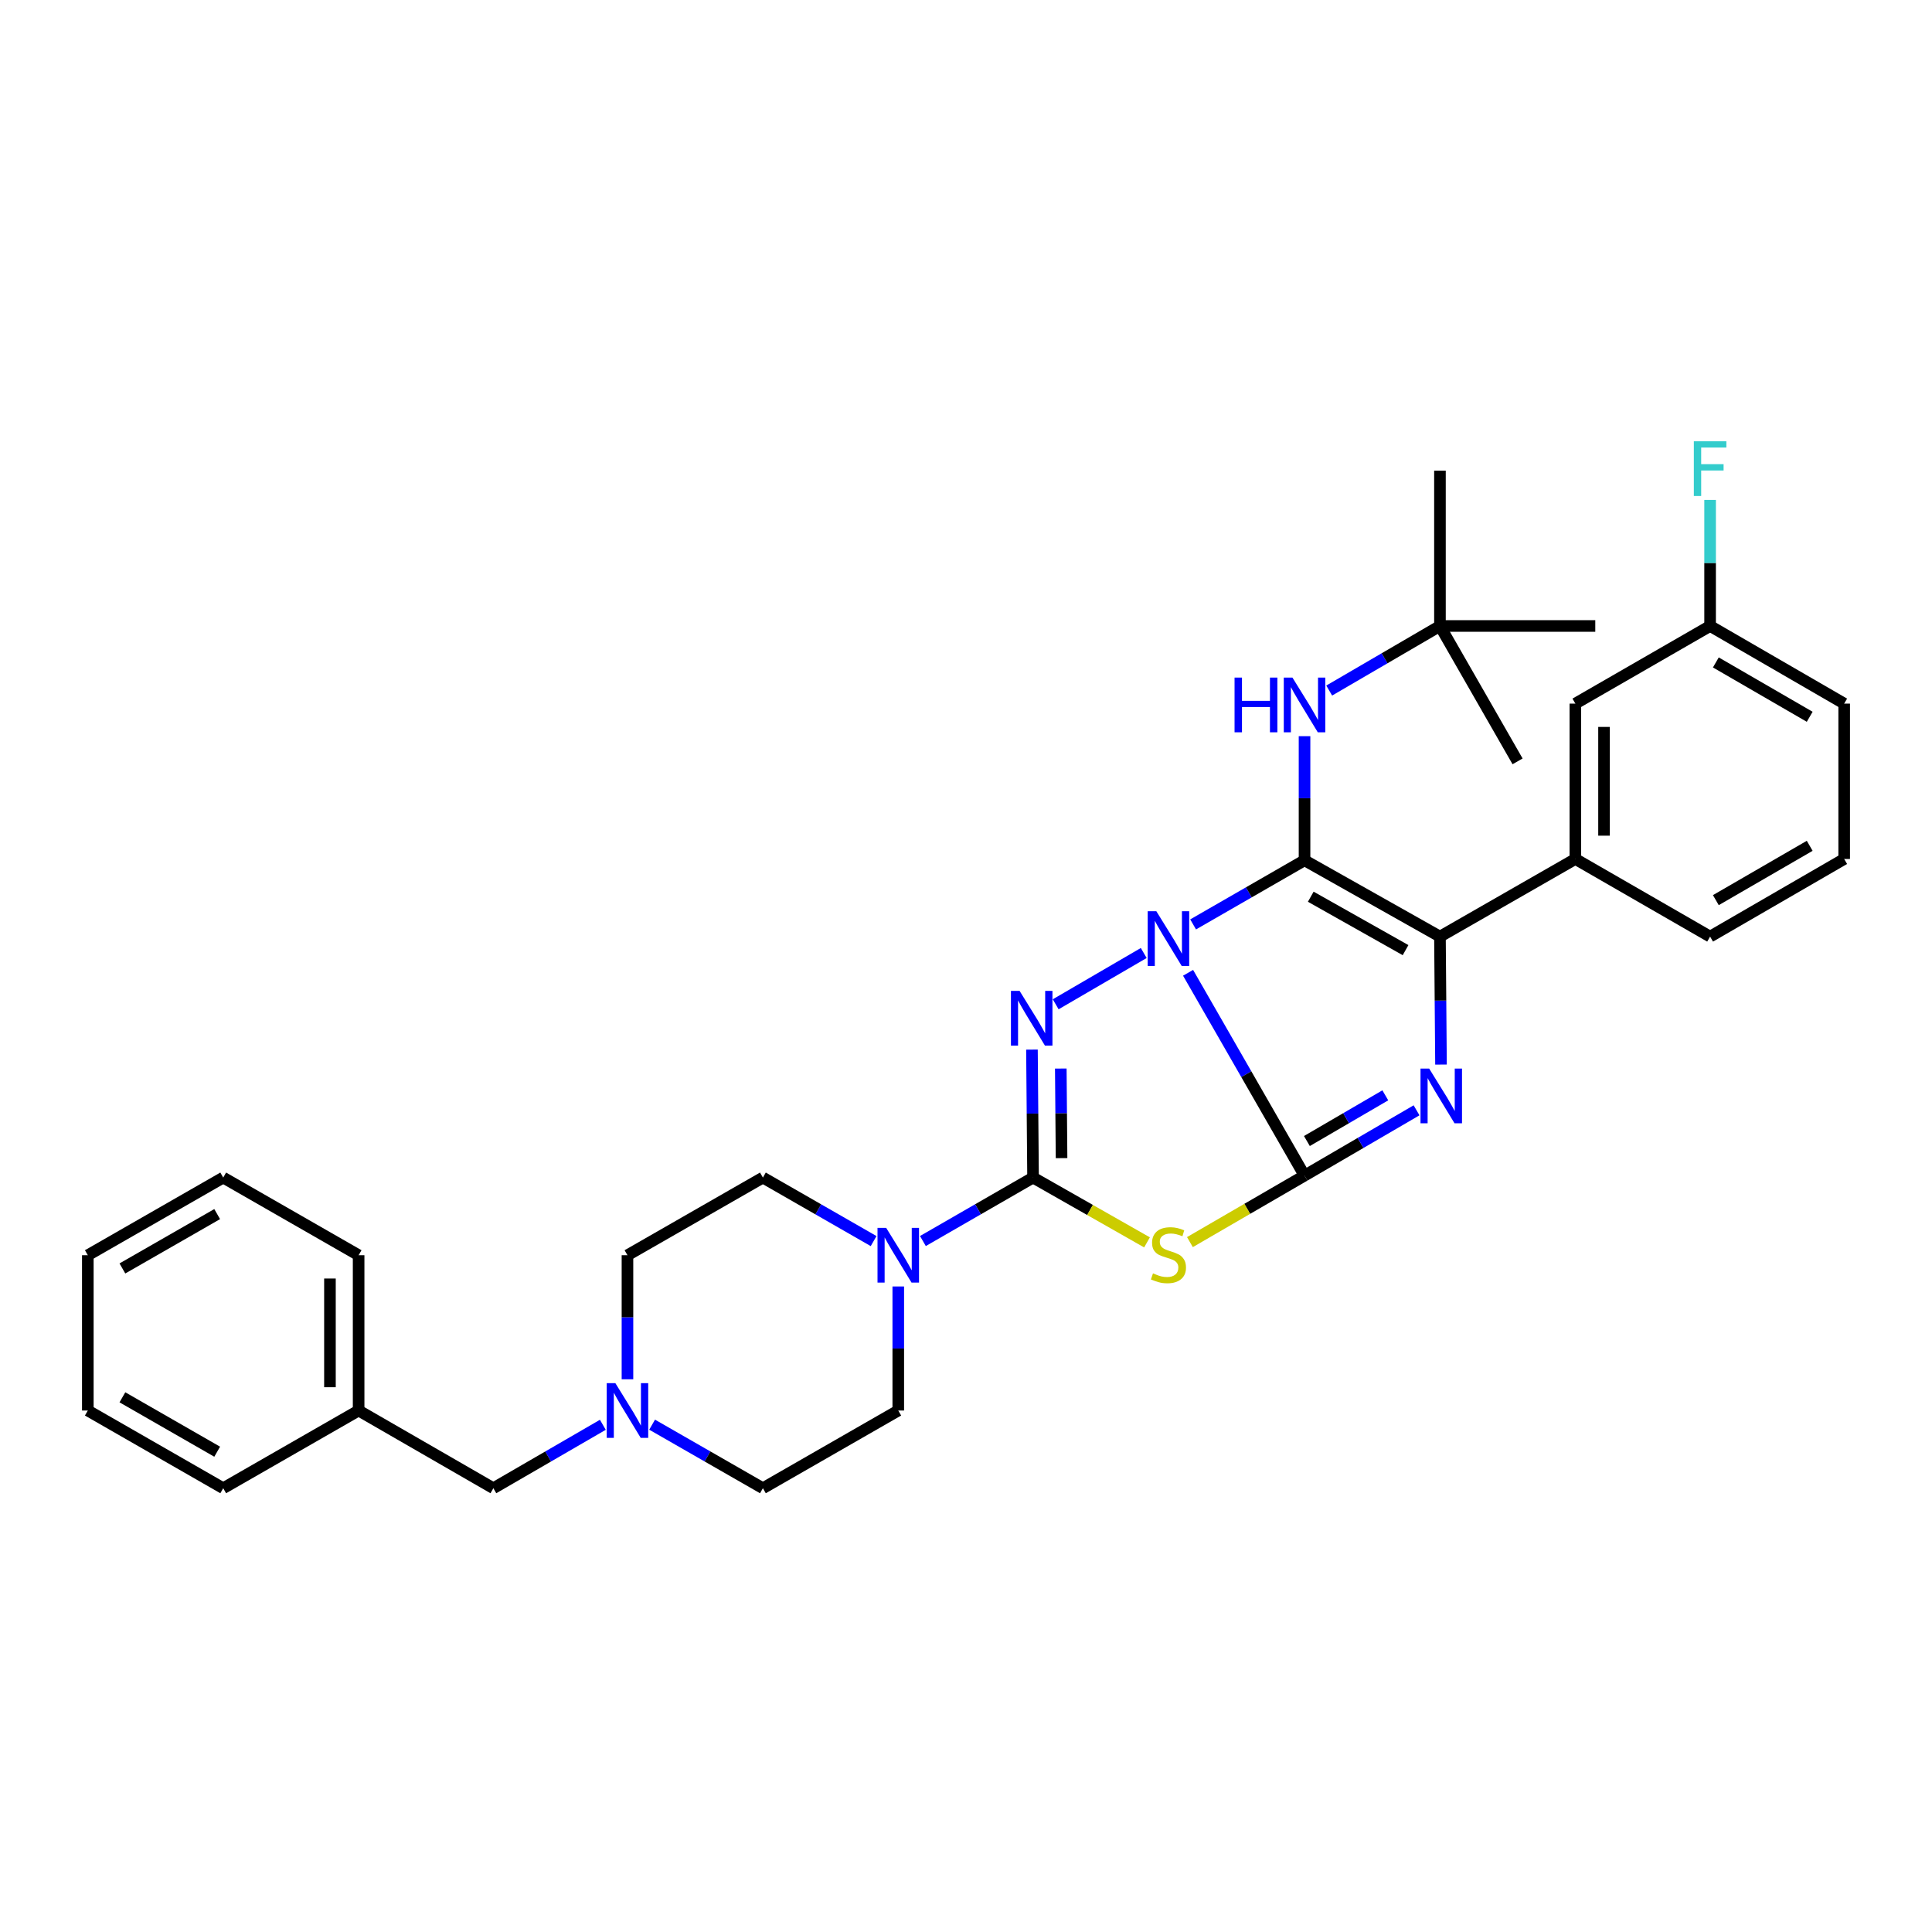 <?xml version='1.0' encoding='iso-8859-1'?>
<svg version='1.1' baseProfile='full'
              xmlns='http://www.w3.org/2000/svg'
                      xmlns:rdkit='http://www.rdkit.org/xml'
                      xmlns:xlink='http://www.w3.org/1999/xlink'
                  xml:space='preserve'
width='1000px' height='1000px' viewBox='0 0 1000 1000'>
<!-- END OF HEADER -->
<rect style='opacity:1.0;fill:#FFFFFF;stroke:none' width='1000' height='1000' x='0' y='0'> </rect>
<path class='bond-0' d='M 614.949,503.52 L 645.087,556.003' style='fill:none;fill-rule:evenodd;stroke:#0000FF;stroke-width:6px;stroke-linecap:butt;stroke-linejoin:miter;stroke-opacity:1' />
<path class='bond-0' d='M 645.087,556.003 L 675.225,608.486' style='fill:none;fill-rule:evenodd;stroke:#000000;stroke-width:6px;stroke-linecap:butt;stroke-linejoin:miter;stroke-opacity:1' />
<path class='bond-1' d='M 617.559,478.473 L 646.392,461.877' style='fill:none;fill-rule:evenodd;stroke:#0000FF;stroke-width:6px;stroke-linecap:butt;stroke-linejoin:miter;stroke-opacity:1' />
<path class='bond-1' d='M 646.392,461.877 L 675.225,445.282' style='fill:none;fill-rule:evenodd;stroke:#000000;stroke-width:6px;stroke-linecap:butt;stroke-linejoin:miter;stroke-opacity:1' />
<path class='bond-2' d='M 591.999,493.271 L 546.421,519.817' style='fill:none;fill-rule:evenodd;stroke:#0000FF;stroke-width:6px;stroke-linecap:butt;stroke-linejoin:miter;stroke-opacity:1' />
<path class='bond-4' d='M 675.225,608.486 L 704.215,591.591' style='fill:none;fill-rule:evenodd;stroke:#000000;stroke-width:6px;stroke-linecap:butt;stroke-linejoin:miter;stroke-opacity:1' />
<path class='bond-4' d='M 704.215,591.591 L 733.206,574.697' style='fill:none;fill-rule:evenodd;stroke:#0000FF;stroke-width:6px;stroke-linecap:butt;stroke-linejoin:miter;stroke-opacity:1' />
<path class='bond-4' d='M 676.45,590.595 L 696.743,578.769' style='fill:none;fill-rule:evenodd;stroke:#000000;stroke-width:6px;stroke-linecap:butt;stroke-linejoin:miter;stroke-opacity:1' />
<path class='bond-4' d='M 696.743,578.769 L 717.036,566.942' style='fill:none;fill-rule:evenodd;stroke:#0000FF;stroke-width:6px;stroke-linecap:butt;stroke-linejoin:miter;stroke-opacity:1' />
<path class='bond-5' d='M 675.225,608.486 L 645.564,625.7' style='fill:none;fill-rule:evenodd;stroke:#000000;stroke-width:6px;stroke-linecap:butt;stroke-linejoin:miter;stroke-opacity:1' />
<path class='bond-5' d='M 645.564,625.7 L 615.903,642.914' style='fill:none;fill-rule:evenodd;stroke:#CCCC00;stroke-width:6px;stroke-linecap:butt;stroke-linejoin:miter;stroke-opacity:1' />
<path class='bond-6' d='M 675.225,445.282 L 745.317,484.785' style='fill:none;fill-rule:evenodd;stroke:#000000;stroke-width:6px;stroke-linecap:butt;stroke-linejoin:miter;stroke-opacity:1' />
<path class='bond-6' d='M 678.452,464.137 L 727.517,491.789' style='fill:none;fill-rule:evenodd;stroke:#000000;stroke-width:6px;stroke-linecap:butt;stroke-linejoin:miter;stroke-opacity:1' />
<path class='bond-8' d='M 675.225,445.282 L 675.225,413.164' style='fill:none;fill-rule:evenodd;stroke:#000000;stroke-width:6px;stroke-linecap:butt;stroke-linejoin:miter;stroke-opacity:1' />
<path class='bond-8' d='M 675.225,413.164 L 675.225,381.046' style='fill:none;fill-rule:evenodd;stroke:#0000FF;stroke-width:6px;stroke-linecap:butt;stroke-linejoin:miter;stroke-opacity:1' />
<path class='bond-3' d='M 534.141,543.271 L 534.422,576.39' style='fill:none;fill-rule:evenodd;stroke:#0000FF;stroke-width:6px;stroke-linecap:butt;stroke-linejoin:miter;stroke-opacity:1' />
<path class='bond-3' d='M 534.422,576.39 L 534.704,609.509' style='fill:none;fill-rule:evenodd;stroke:#000000;stroke-width:6px;stroke-linecap:butt;stroke-linejoin:miter;stroke-opacity:1' />
<path class='bond-3' d='M 549.066,553.08 L 549.263,576.264' style='fill:none;fill-rule:evenodd;stroke:#0000FF;stroke-width:6px;stroke-linecap:butt;stroke-linejoin:miter;stroke-opacity:1' />
<path class='bond-3' d='M 549.263,576.264 L 549.46,599.447' style='fill:none;fill-rule:evenodd;stroke:#000000;stroke-width:6px;stroke-linecap:butt;stroke-linejoin:miter;stroke-opacity:1' />
<path class='bond-7' d='M 534.704,609.509 L 506.199,625.932' style='fill:none;fill-rule:evenodd;stroke:#000000;stroke-width:6px;stroke-linecap:butt;stroke-linejoin:miter;stroke-opacity:1' />
<path class='bond-7' d='M 506.199,625.932 L 477.695,642.356' style='fill:none;fill-rule:evenodd;stroke:#0000FF;stroke-width:6px;stroke-linecap:butt;stroke-linejoin:miter;stroke-opacity:1' />
<path class='bond-33' d='M 534.704,609.509 L 564.198,626.282' style='fill:none;fill-rule:evenodd;stroke:#000000;stroke-width:6px;stroke-linecap:butt;stroke-linejoin:miter;stroke-opacity:1' />
<path class='bond-33' d='M 564.198,626.282 L 593.692,643.055' style='fill:none;fill-rule:evenodd;stroke:#CCCC00;stroke-width:6px;stroke-linecap:butt;stroke-linejoin:miter;stroke-opacity:1' />
<path class='bond-32' d='M 745.86,551.023 L 745.589,517.904' style='fill:none;fill-rule:evenodd;stroke:#0000FF;stroke-width:6px;stroke-linecap:butt;stroke-linejoin:miter;stroke-opacity:1' />
<path class='bond-32' d='M 745.589,517.904 L 745.317,484.785' style='fill:none;fill-rule:evenodd;stroke:#000000;stroke-width:6px;stroke-linecap:butt;stroke-linejoin:miter;stroke-opacity:1' />
<path class='bond-9' d='M 745.317,484.785 L 815.401,444.606' style='fill:none;fill-rule:evenodd;stroke:#000000;stroke-width:6px;stroke-linecap:butt;stroke-linejoin:miter;stroke-opacity:1' />
<path class='bond-12' d='M 452.182,642.384 L 423.528,625.946' style='fill:none;fill-rule:evenodd;stroke:#0000FF;stroke-width:6px;stroke-linecap:butt;stroke-linejoin:miter;stroke-opacity:1' />
<path class='bond-12' d='M 423.528,625.946 L 394.875,609.509' style='fill:none;fill-rule:evenodd;stroke:#000000;stroke-width:6px;stroke-linecap:butt;stroke-linejoin:miter;stroke-opacity:1' />
<path class='bond-13' d='M 464.942,665.873 L 464.942,697.979' style='fill:none;fill-rule:evenodd;stroke:#0000FF;stroke-width:6px;stroke-linecap:butt;stroke-linejoin:miter;stroke-opacity:1' />
<path class='bond-13' d='M 464.942,697.979 L 464.942,730.085' style='fill:none;fill-rule:evenodd;stroke:#000000;stroke-width:6px;stroke-linecap:butt;stroke-linejoin:miter;stroke-opacity:1' />
<path class='bond-14' d='M 687.994,357.43 L 716.656,340.718' style='fill:none;fill-rule:evenodd;stroke:#0000FF;stroke-width:6px;stroke-linecap:butt;stroke-linejoin:miter;stroke-opacity:1' />
<path class='bond-14' d='M 716.656,340.718 L 745.317,324.005' style='fill:none;fill-rule:evenodd;stroke:#000000;stroke-width:6px;stroke-linecap:butt;stroke-linejoin:miter;stroke-opacity:1' />
<path class='bond-11' d='M 815.401,444.606 L 815.401,364.191' style='fill:none;fill-rule:evenodd;stroke:#000000;stroke-width:6px;stroke-linecap:butt;stroke-linejoin:miter;stroke-opacity:1' />
<path class='bond-11' d='M 830.242,432.544 L 830.242,376.254' style='fill:none;fill-rule:evenodd;stroke:#000000;stroke-width:6px;stroke-linecap:butt;stroke-linejoin:miter;stroke-opacity:1' />
<path class='bond-21' d='M 815.401,444.606 L 885.146,484.785' style='fill:none;fill-rule:evenodd;stroke:#000000;stroke-width:6px;stroke-linecap:butt;stroke-linejoin:miter;stroke-opacity:1' />
<path class='bond-10' d='M 337.535,737.407 L 366.205,753.856' style='fill:none;fill-rule:evenodd;stroke:#0000FF;stroke-width:6px;stroke-linecap:butt;stroke-linejoin:miter;stroke-opacity:1' />
<path class='bond-10' d='M 366.205,753.856 L 394.875,770.305' style='fill:none;fill-rule:evenodd;stroke:#000000;stroke-width:6px;stroke-linecap:butt;stroke-linejoin:miter;stroke-opacity:1' />
<path class='bond-15' d='M 312.029,737.471 L 283.698,753.888' style='fill:none;fill-rule:evenodd;stroke:#0000FF;stroke-width:6px;stroke-linecap:butt;stroke-linejoin:miter;stroke-opacity:1' />
<path class='bond-15' d='M 283.698,753.888 L 255.367,770.305' style='fill:none;fill-rule:evenodd;stroke:#000000;stroke-width:6px;stroke-linecap:butt;stroke-linejoin:miter;stroke-opacity:1' />
<path class='bond-34' d='M 324.775,713.916 L 324.775,681.81' style='fill:none;fill-rule:evenodd;stroke:#0000FF;stroke-width:6px;stroke-linecap:butt;stroke-linejoin:miter;stroke-opacity:1' />
<path class='bond-34' d='M 324.775,681.81 L 324.775,649.704' style='fill:none;fill-rule:evenodd;stroke:#000000;stroke-width:6px;stroke-linecap:butt;stroke-linejoin:miter;stroke-opacity:1' />
<path class='bond-18' d='M 815.401,364.191 L 885.146,324.005' style='fill:none;fill-rule:evenodd;stroke:#000000;stroke-width:6px;stroke-linecap:butt;stroke-linejoin:miter;stroke-opacity:1' />
<path class='bond-16' d='M 394.875,609.509 L 324.775,649.704' style='fill:none;fill-rule:evenodd;stroke:#000000;stroke-width:6px;stroke-linecap:butt;stroke-linejoin:miter;stroke-opacity:1' />
<path class='bond-17' d='M 464.942,730.085 L 394.875,770.305' style='fill:none;fill-rule:evenodd;stroke:#000000;stroke-width:6px;stroke-linecap:butt;stroke-linejoin:miter;stroke-opacity:1' />
<path class='bond-23' d='M 745.317,324.005 L 745.317,243.598' style='fill:none;fill-rule:evenodd;stroke:#000000;stroke-width:6px;stroke-linecap:butt;stroke-linejoin:miter;stroke-opacity:1' />
<path class='bond-24' d='M 745.317,324.005 L 785.496,394.08' style='fill:none;fill-rule:evenodd;stroke:#000000;stroke-width:6px;stroke-linecap:butt;stroke-linejoin:miter;stroke-opacity:1' />
<path class='bond-25' d='M 745.317,324.005 L 825.715,324.005' style='fill:none;fill-rule:evenodd;stroke:#000000;stroke-width:6px;stroke-linecap:butt;stroke-linejoin:miter;stroke-opacity:1' />
<path class='bond-20' d='M 255.367,770.305 L 185.622,730.085' style='fill:none;fill-rule:evenodd;stroke:#000000;stroke-width:6px;stroke-linecap:butt;stroke-linejoin:miter;stroke-opacity:1' />
<path class='bond-19' d='M 885.146,324.005 L 885.146,291.384' style='fill:none;fill-rule:evenodd;stroke:#000000;stroke-width:6px;stroke-linecap:butt;stroke-linejoin:miter;stroke-opacity:1' />
<path class='bond-19' d='M 885.146,291.384 L 885.146,258.764' style='fill:none;fill-rule:evenodd;stroke:#33CCCC;stroke-width:6px;stroke-linecap:butt;stroke-linejoin:miter;stroke-opacity:1' />
<path class='bond-35' d='M 885.146,324.005 L 954.545,364.191' style='fill:none;fill-rule:evenodd;stroke:#000000;stroke-width:6px;stroke-linecap:butt;stroke-linejoin:miter;stroke-opacity:1' />
<path class='bond-35' d='M 888.119,342.876 L 936.698,371.007' style='fill:none;fill-rule:evenodd;stroke:#000000;stroke-width:6px;stroke-linecap:butt;stroke-linejoin:miter;stroke-opacity:1' />
<path class='bond-27' d='M 185.622,730.085 L 185.622,649.704' style='fill:none;fill-rule:evenodd;stroke:#000000;stroke-width:6px;stroke-linecap:butt;stroke-linejoin:miter;stroke-opacity:1' />
<path class='bond-27' d='M 170.78,718.028 L 170.78,661.761' style='fill:none;fill-rule:evenodd;stroke:#000000;stroke-width:6px;stroke-linecap:butt;stroke-linejoin:miter;stroke-opacity:1' />
<path class='bond-28' d='M 185.622,730.085 L 115.538,770.305' style='fill:none;fill-rule:evenodd;stroke:#000000;stroke-width:6px;stroke-linecap:butt;stroke-linejoin:miter;stroke-opacity:1' />
<path class='bond-22' d='M 885.146,484.785 L 954.545,444.606' style='fill:none;fill-rule:evenodd;stroke:#000000;stroke-width:6px;stroke-linecap:butt;stroke-linejoin:miter;stroke-opacity:1' />
<path class='bond-22' d='M 888.12,465.914 L 936.7,437.789' style='fill:none;fill-rule:evenodd;stroke:#000000;stroke-width:6px;stroke-linecap:butt;stroke-linejoin:miter;stroke-opacity:1' />
<path class='bond-26' d='M 954.545,444.606 L 954.545,364.191' style='fill:none;fill-rule:evenodd;stroke:#000000;stroke-width:6px;stroke-linecap:butt;stroke-linejoin:miter;stroke-opacity:1' />
<path class='bond-29' d='M 185.622,649.704 L 115.538,609.509' style='fill:none;fill-rule:evenodd;stroke:#000000;stroke-width:6px;stroke-linecap:butt;stroke-linejoin:miter;stroke-opacity:1' />
<path class='bond-30' d='M 115.538,770.305 L 45.455,730.085' style='fill:none;fill-rule:evenodd;stroke:#000000;stroke-width:6px;stroke-linecap:butt;stroke-linejoin:miter;stroke-opacity:1' />
<path class='bond-30' d='M 112.413,751.4 L 63.354,723.246' style='fill:none;fill-rule:evenodd;stroke:#000000;stroke-width:6px;stroke-linecap:butt;stroke-linejoin:miter;stroke-opacity:1' />
<path class='bond-36' d='M 115.538,609.509 L 45.455,649.704' style='fill:none;fill-rule:evenodd;stroke:#000000;stroke-width:6px;stroke-linecap:butt;stroke-linejoin:miter;stroke-opacity:1' />
<path class='bond-36' d='M 112.409,628.412 L 63.351,656.549' style='fill:none;fill-rule:evenodd;stroke:#000000;stroke-width:6px;stroke-linecap:butt;stroke-linejoin:miter;stroke-opacity:1' />
<path class='bond-31' d='M 45.455,730.085 L 45.455,649.704' style='fill:none;fill-rule:evenodd;stroke:#000000;stroke-width:6px;stroke-linecap:butt;stroke-linejoin:miter;stroke-opacity:1' />
<path  class='atom-0' d='M 598.527 471.664
L 607.807 486.664
Q 608.727 488.144, 610.207 490.824
Q 611.687 493.504, 611.767 493.664
L 611.767 471.664
L 615.527 471.664
L 615.527 499.984
L 611.647 499.984
L 601.687 483.584
Q 600.527 481.664, 599.287 479.464
Q 598.087 477.264, 597.727 476.584
L 597.727 499.984
L 594.047 499.984
L 594.047 471.664
L 598.527 471.664
' fill='#0000FF'/>
<path  class='atom-3' d='M 527.743 512.889
L 537.023 527.889
Q 537.943 529.369, 539.423 532.049
Q 540.903 534.729, 540.983 534.889
L 540.983 512.889
L 544.743 512.889
L 544.743 541.209
L 540.863 541.209
L 530.903 524.809
Q 529.743 522.889, 528.503 520.689
Q 527.303 518.489, 526.943 517.809
L 526.943 541.209
L 523.263 541.209
L 523.263 512.889
L 527.743 512.889
' fill='#0000FF'/>
<path  class='atom-5' d='M 739.733 553.084
L 749.013 568.084
Q 749.933 569.564, 751.413 572.244
Q 752.893 574.924, 752.973 575.084
L 752.973 553.084
L 756.733 553.084
L 756.733 581.404
L 752.853 581.404
L 742.893 565.004
Q 741.733 563.084, 740.493 560.884
Q 739.293 558.684, 738.933 558.004
L 738.933 581.404
L 735.253 581.404
L 735.253 553.084
L 739.733 553.084
' fill='#0000FF'/>
<path  class='atom-6' d='M 596.787 659.086
Q 597.107 659.206, 598.427 659.766
Q 599.747 660.326, 601.187 660.686
Q 602.667 661.006, 604.107 661.006
Q 606.787 661.006, 608.347 659.726
Q 609.907 658.406, 609.907 656.126
Q 609.907 654.566, 609.107 653.606
Q 608.347 652.646, 607.147 652.126
Q 605.947 651.606, 603.947 651.006
Q 601.427 650.246, 599.907 649.526
Q 598.427 648.806, 597.347 647.286
Q 596.307 645.766, 596.307 643.206
Q 596.307 639.646, 598.707 637.446
Q 601.147 635.246, 605.947 635.246
Q 609.227 635.246, 612.947 636.806
L 612.027 639.886
Q 608.627 638.486, 606.067 638.486
Q 603.307 638.486, 601.787 639.646
Q 600.267 640.766, 600.307 642.726
Q 600.307 644.246, 601.067 645.166
Q 601.867 646.086, 602.987 646.606
Q 604.147 647.126, 606.067 647.726
Q 608.627 648.526, 610.147 649.326
Q 611.667 650.126, 612.747 651.766
Q 613.867 653.366, 613.867 656.126
Q 613.867 660.046, 611.227 662.166
Q 608.627 664.246, 604.267 664.246
Q 601.747 664.246, 599.827 663.686
Q 597.947 663.166, 595.707 662.246
L 596.787 659.086
' fill='#CCCC00'/>
<path  class='atom-8' d='M 458.682 635.544
L 467.962 650.544
Q 468.882 652.024, 470.362 654.704
Q 471.842 657.384, 471.922 657.544
L 471.922 635.544
L 475.682 635.544
L 475.682 663.864
L 471.802 663.864
L 461.842 647.464
Q 460.682 645.544, 459.442 643.344
Q 458.242 641.144, 457.882 640.464
L 457.882 663.864
L 454.202 663.864
L 454.202 635.544
L 458.682 635.544
' fill='#0000FF'/>
<path  class='atom-9' d='M 639.005 350.716
L 642.845 350.716
L 642.845 362.756
L 657.325 362.756
L 657.325 350.716
L 661.165 350.716
L 661.165 379.036
L 657.325 379.036
L 657.325 365.956
L 642.845 365.956
L 642.845 379.036
L 639.005 379.036
L 639.005 350.716
' fill='#0000FF'/>
<path  class='atom-9' d='M 668.965 350.716
L 678.245 365.716
Q 679.165 367.196, 680.645 369.876
Q 682.125 372.556, 682.205 372.716
L 682.205 350.716
L 685.965 350.716
L 685.965 379.036
L 682.085 379.036
L 672.125 362.636
Q 670.965 360.716, 669.725 358.516
Q 668.525 356.316, 668.165 355.636
L 668.165 379.036
L 664.485 379.036
L 664.485 350.716
L 668.965 350.716
' fill='#0000FF'/>
<path  class='atom-11' d='M 318.515 715.925
L 327.795 730.925
Q 328.715 732.405, 330.195 735.085
Q 331.675 737.765, 331.755 737.925
L 331.755 715.925
L 335.515 715.925
L 335.515 744.245
L 331.635 744.245
L 321.675 727.845
Q 320.515 725.925, 319.275 723.725
Q 318.075 721.525, 317.715 720.845
L 317.715 744.245
L 314.035 744.245
L 314.035 715.925
L 318.515 715.925
' fill='#0000FF'/>
<path  class='atom-20' d='M 876.726 228.408
L 893.566 228.408
L 893.566 231.648
L 880.526 231.648
L 880.526 240.248
L 892.126 240.248
L 892.126 243.528
L 880.526 243.528
L 880.526 256.728
L 876.726 256.728
L 876.726 228.408
' fill='#33CCCC'/>
</svg>
